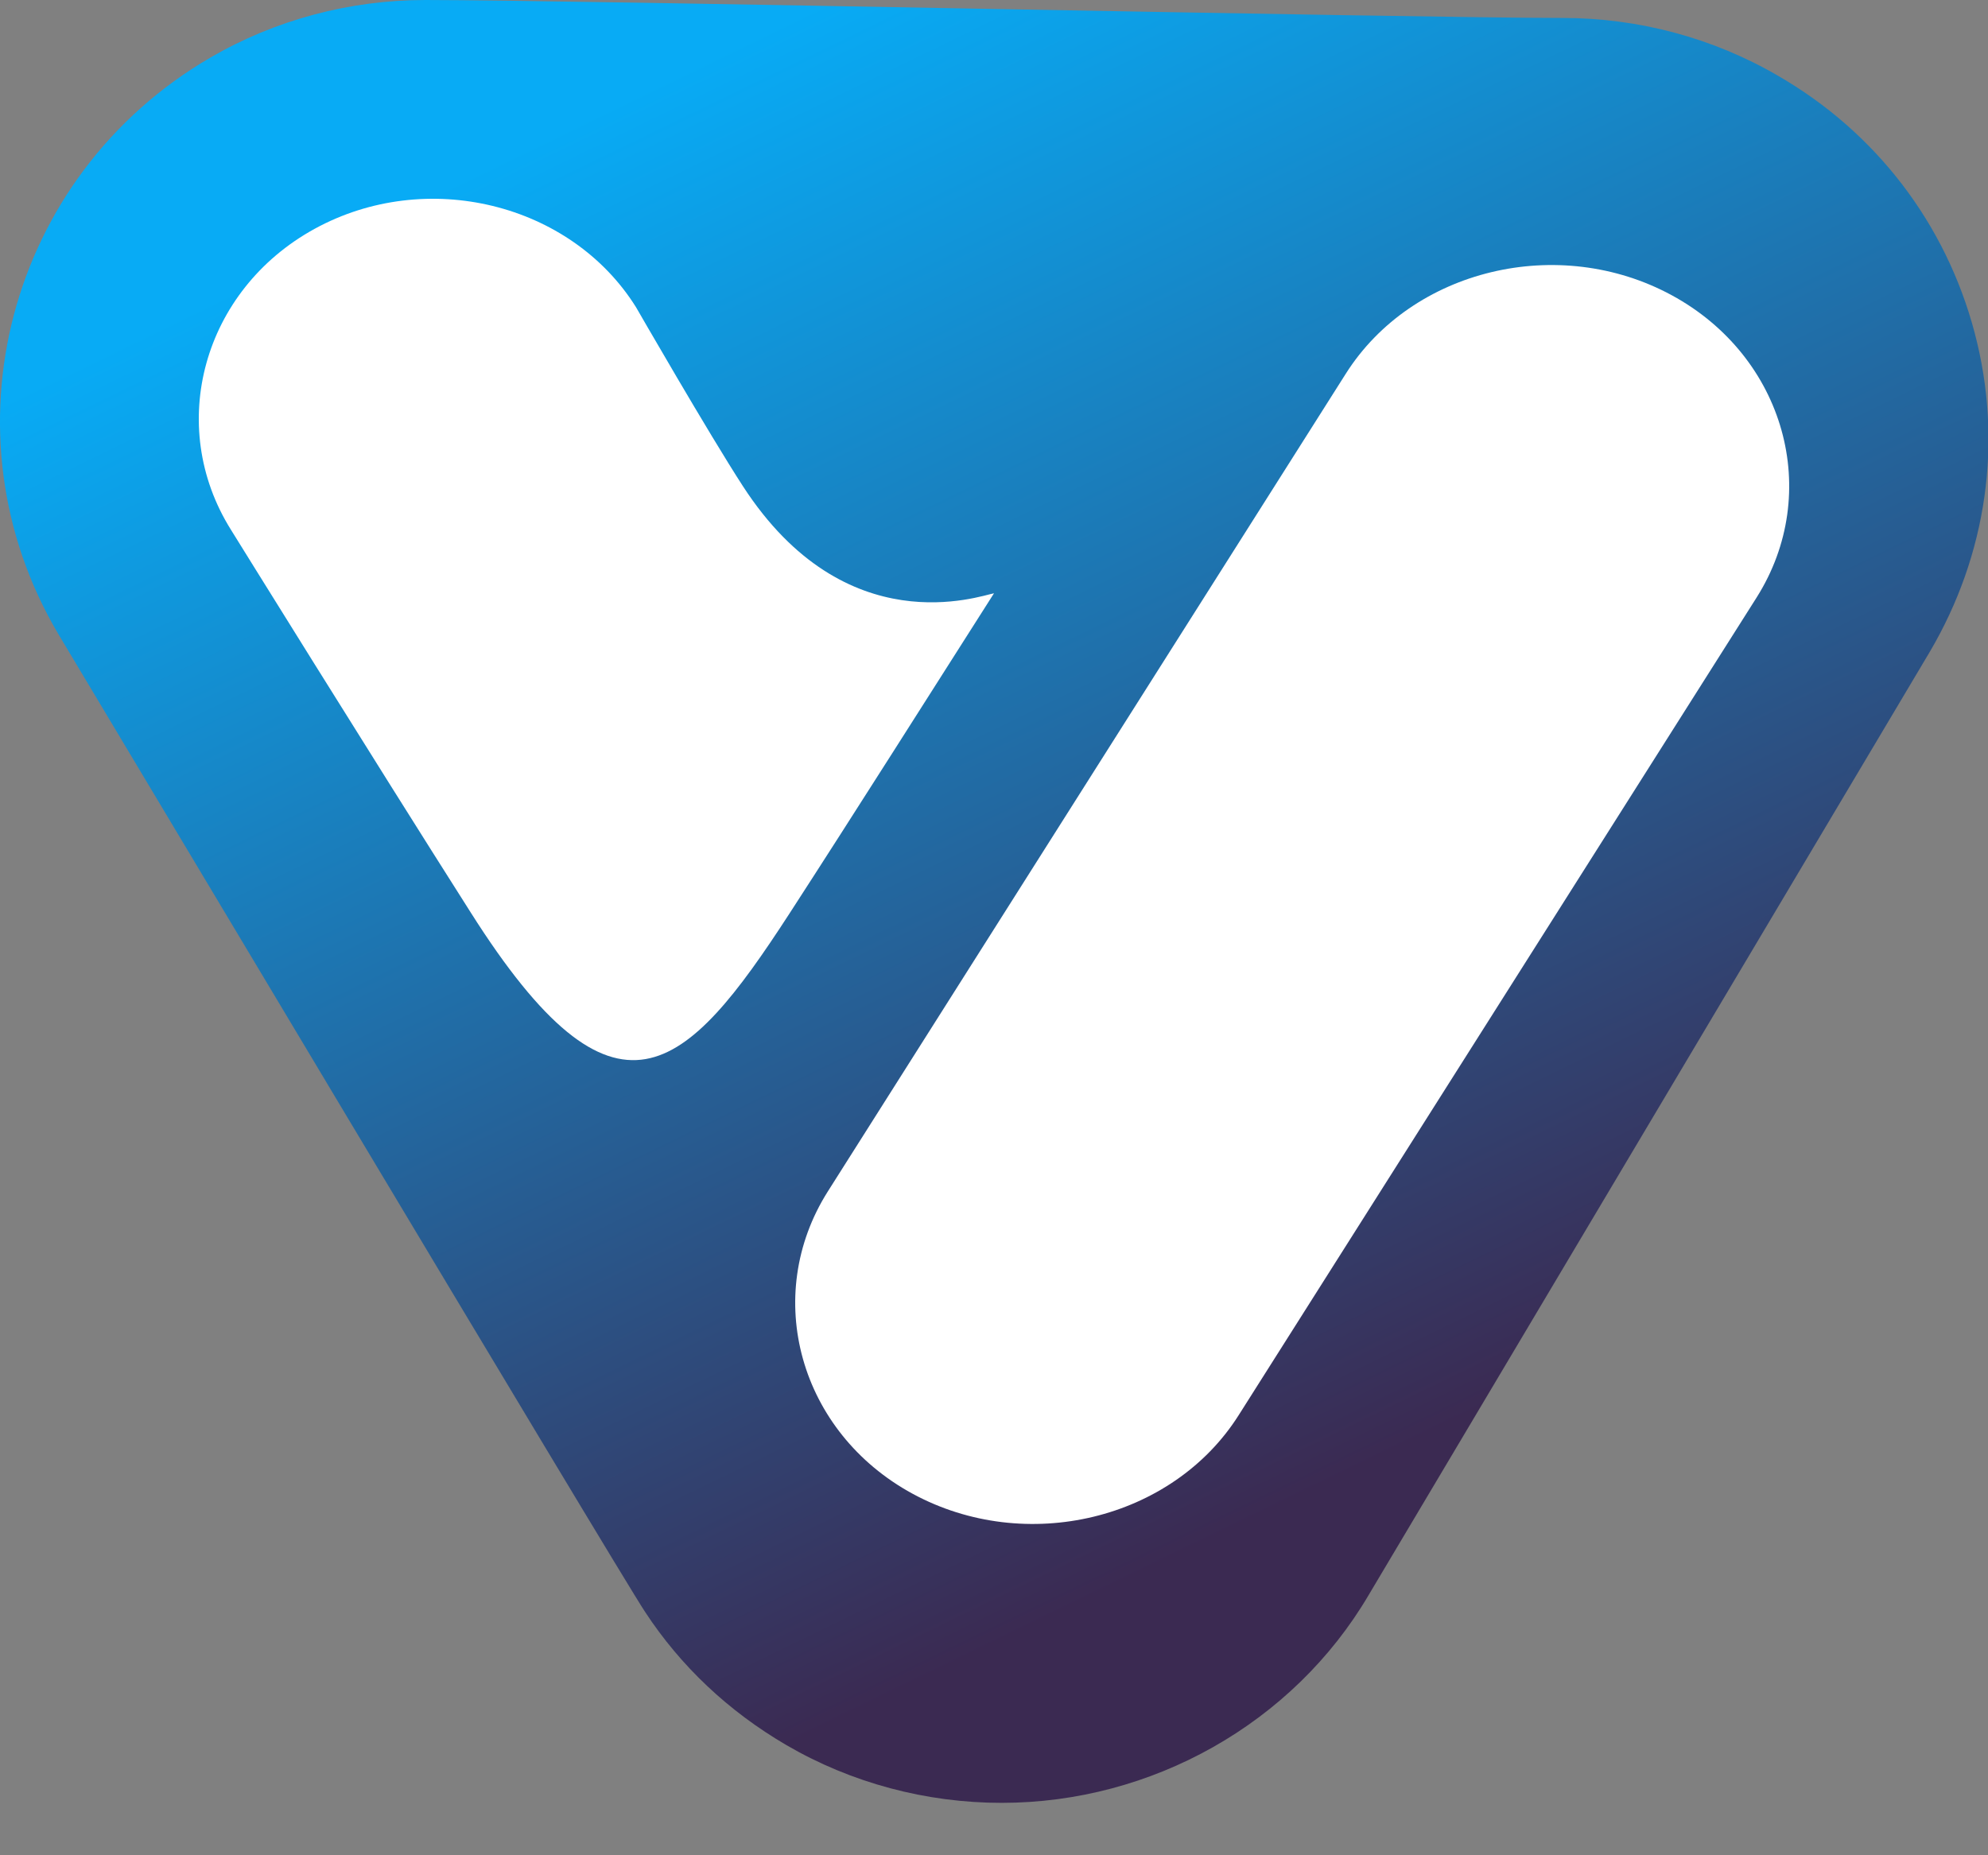 <svg width="30" height="28" viewBox="0 0 30 28" fill="none" xmlns="http://www.w3.org/2000/svg">
<rect x="0" y="0" width="30" height="28" fill="#808080" stroke="none"/>
<g clip-path="url(#clip0_6239_929)">
<path d="M0.88 9.569C0.909 9.612 9.361 23.773 9.736 24.329C10.269 25.142 10.99 25.826 11.87 26.339C12.851 26.91 13.976 27.209 15.115 27.209C17.38 27.209 19.514 26.011 20.654 24.072L29.12 9.84C29.986 8.371 30.231 6.66 29.798 5.02C29.365 3.38 28.312 1.996 26.827 1.141C25.846 0.57 24.721 0.271 23.582 0.271C21.303 0.271 8.697 0 6.418 0C5.279 0 4.154 0.299 3.173 0.87C0.115 2.652 -0.909 6.546 0.88 9.569Z" fill="url(#paint0_linear_6239_929)"/>
<path d="M26.508 9.018C27.508 7.436 26.935 5.383 25.228 4.456C23.521 3.529 21.307 4.06 20.307 5.643L12.492 17.982C11.492 19.564 12.065 21.617 13.772 22.544C15.479 23.471 17.693 22.94 18.693 21.357L26.508 9.018Z" fill="white"/>
<path d="M3.485 7.995C3.485 7.995 5.614 11.428 7.1 13.766C9.295 17.236 10.347 16.202 11.911 13.791C12.884 12.289 14.067 10.419 15 8.954C14.79 8.991 12.765 9.73 11.214 7.342C10.702 6.555 9.597 4.635 9.597 4.635C8.611 3.06 6.429 2.531 4.747 3.454C3.064 4.377 2.499 6.42 3.485 7.995Z" fill="white"/>
</g>
<defs>
<linearGradient id="paint0_linear_6239_929" x1="13.846" y1="-0.649" x2="24.094" y2="20.419" gradientUnits="userSpaceOnUse">
<stop stop-color="#08ABF5"/>
<stop offset="1" stop-color="#3B2A52"/>
</linearGradient>
<clipPath id="clip0_6239_929">
<rect width="30" height="27.209" fill="white"/>
</clipPath>
</defs>
</svg>
